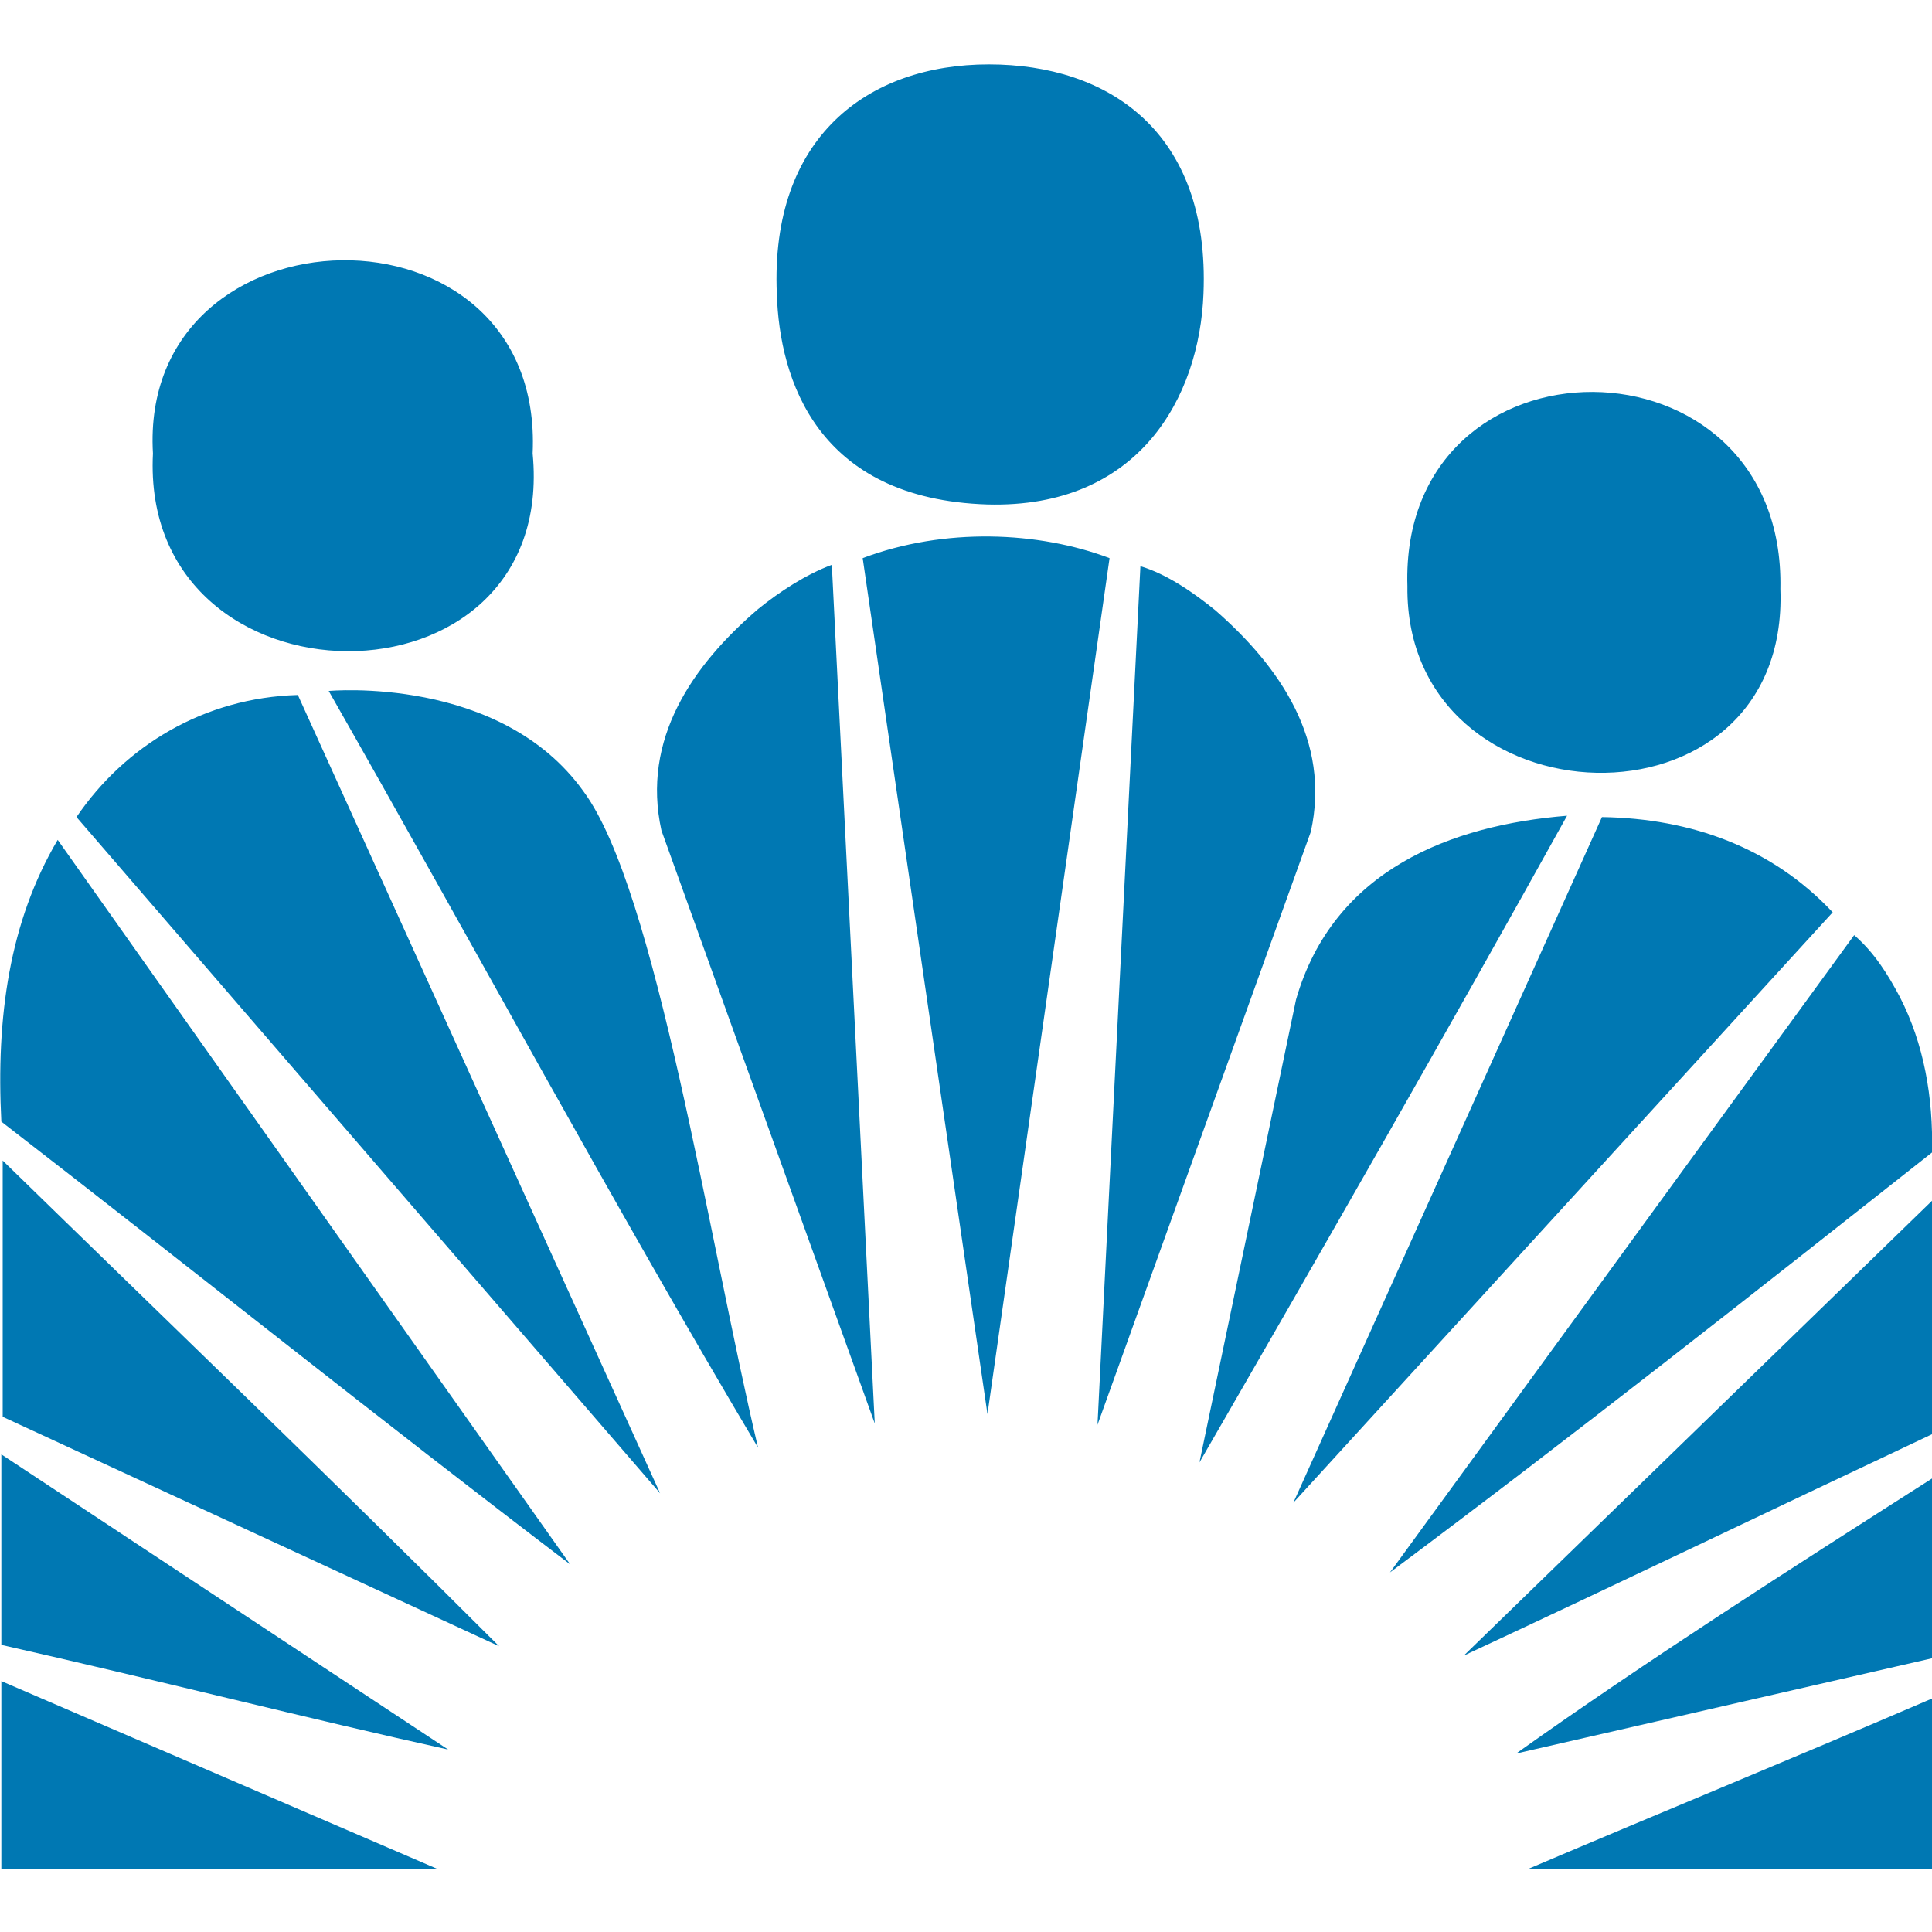 <?xml version="1.0" encoding="utf-8"?>
<!-- Generator: Adobe Illustrator 23.1.1, SVG Export Plug-In . SVG Version: 6.00 Build 0)  -->
<svg version="1.1" id="Layer_1" xmlns="http://www.w3.org/2000/svg" xmlns:xlink="http://www.w3.org/1999/xlink" x="0px" y="0px"
	 viewBox="0 0 144 144" style="enable-background:new 0 0 144 144;" xml:space="preserve">
<style type="text/css">
	.st0{fill:#0078B3;}
</style>
<path class="st0" d="M97.7,62l-15.9,44.2l3.2-64c2,0.6,4,2,5.6,3.3C95.4,49.7,99.2,55.2,97.7,62z M64.3,41.6l9.3,63.8l9.1-63.8
	C77.4,39.6,70.4,39.3,64.3,41.6z M56.5,45.4c-4.9,4.2-8.7,9.7-7.2,16.5l15.9,44.2l-3.2-64C60.1,42.8,58.1,44.1,56.5,45.4z
	 M24.5,51.5c10.6,18.6,21.4,38.6,32,56.4c-3.7-15.6-7.6-41.6-13-48.9C37.3,50.3,24.5,51.5,24.5,51.5z M5.7,60.9l43.5,50.4L22.2,51.8
	C15.2,52,9.3,55.6,5.7,60.9z M96.6,74.5L89.4,109c9.3-16.1,18.4-32,27.4-48.2C108.2,61.5,99.4,64.8,96.6,74.5z M119.4,60.9L96.4,112
	l40.2-44C132.1,63.2,126.1,61,119.4,60.9z M0.1,83.6c14.1,10.9,28.2,22.2,42.4,33L4.3,62.6C0.7,68.7-0.3,75.8,0.1,83.6z M141.6,74.3
	c-0.9-1.7-1.9-3.3-3.4-4.6l-34.6,47.5c13.8-10.3,27.1-20.8,40.4-31.3C144.1,81.8,143.4,77.8,141.6,74.3z M0.2,105.6l37,17.1
	c-12.2-12.2-24.6-24.1-37-36.2L0.2,105.6z M144,106.9V89.5l-34.9,33.9C120.9,117.9,131.9,112.6,144,106.9z M0.1,122.6
	c11.1,2.5,23.3,5.6,33.3,7.8l-33.3-22V122.6z M144,123.6v-13.4c-10.5,6.7-21.3,13.6-31,20.5L144,123.6z M0.1,139.3h32.5l-32.5-14
	V139.3z M144,139.3v-12.7c-10.7,4.6-20,8.4-30.1,12.7H144z M132.7,43.9c0.4-19.5-28.4-19.6-27.8-0.2
	C104.7,61.7,133.4,62.7,132.7,43.9z M132.7,43.9C132.7,43.9,132.7,43.9,132.7,43.9c0-0.1,0-0.1,0-0.1V43.9z M39.7,33.8
	c0.9-19.6-29.4-18.8-28.3,0C10.4,53.3,41.6,53.6,39.7,33.8z M73.6,37.6c11.3,0.3,15.8-8,16.1-15.7c0.5-12.1-7.1-17.1-16-17.1
	c-9,0-16.3,5.4-15.8,17.1C58.1,28.3,60.9,37.2,73.6,37.6z"/>
</svg>
